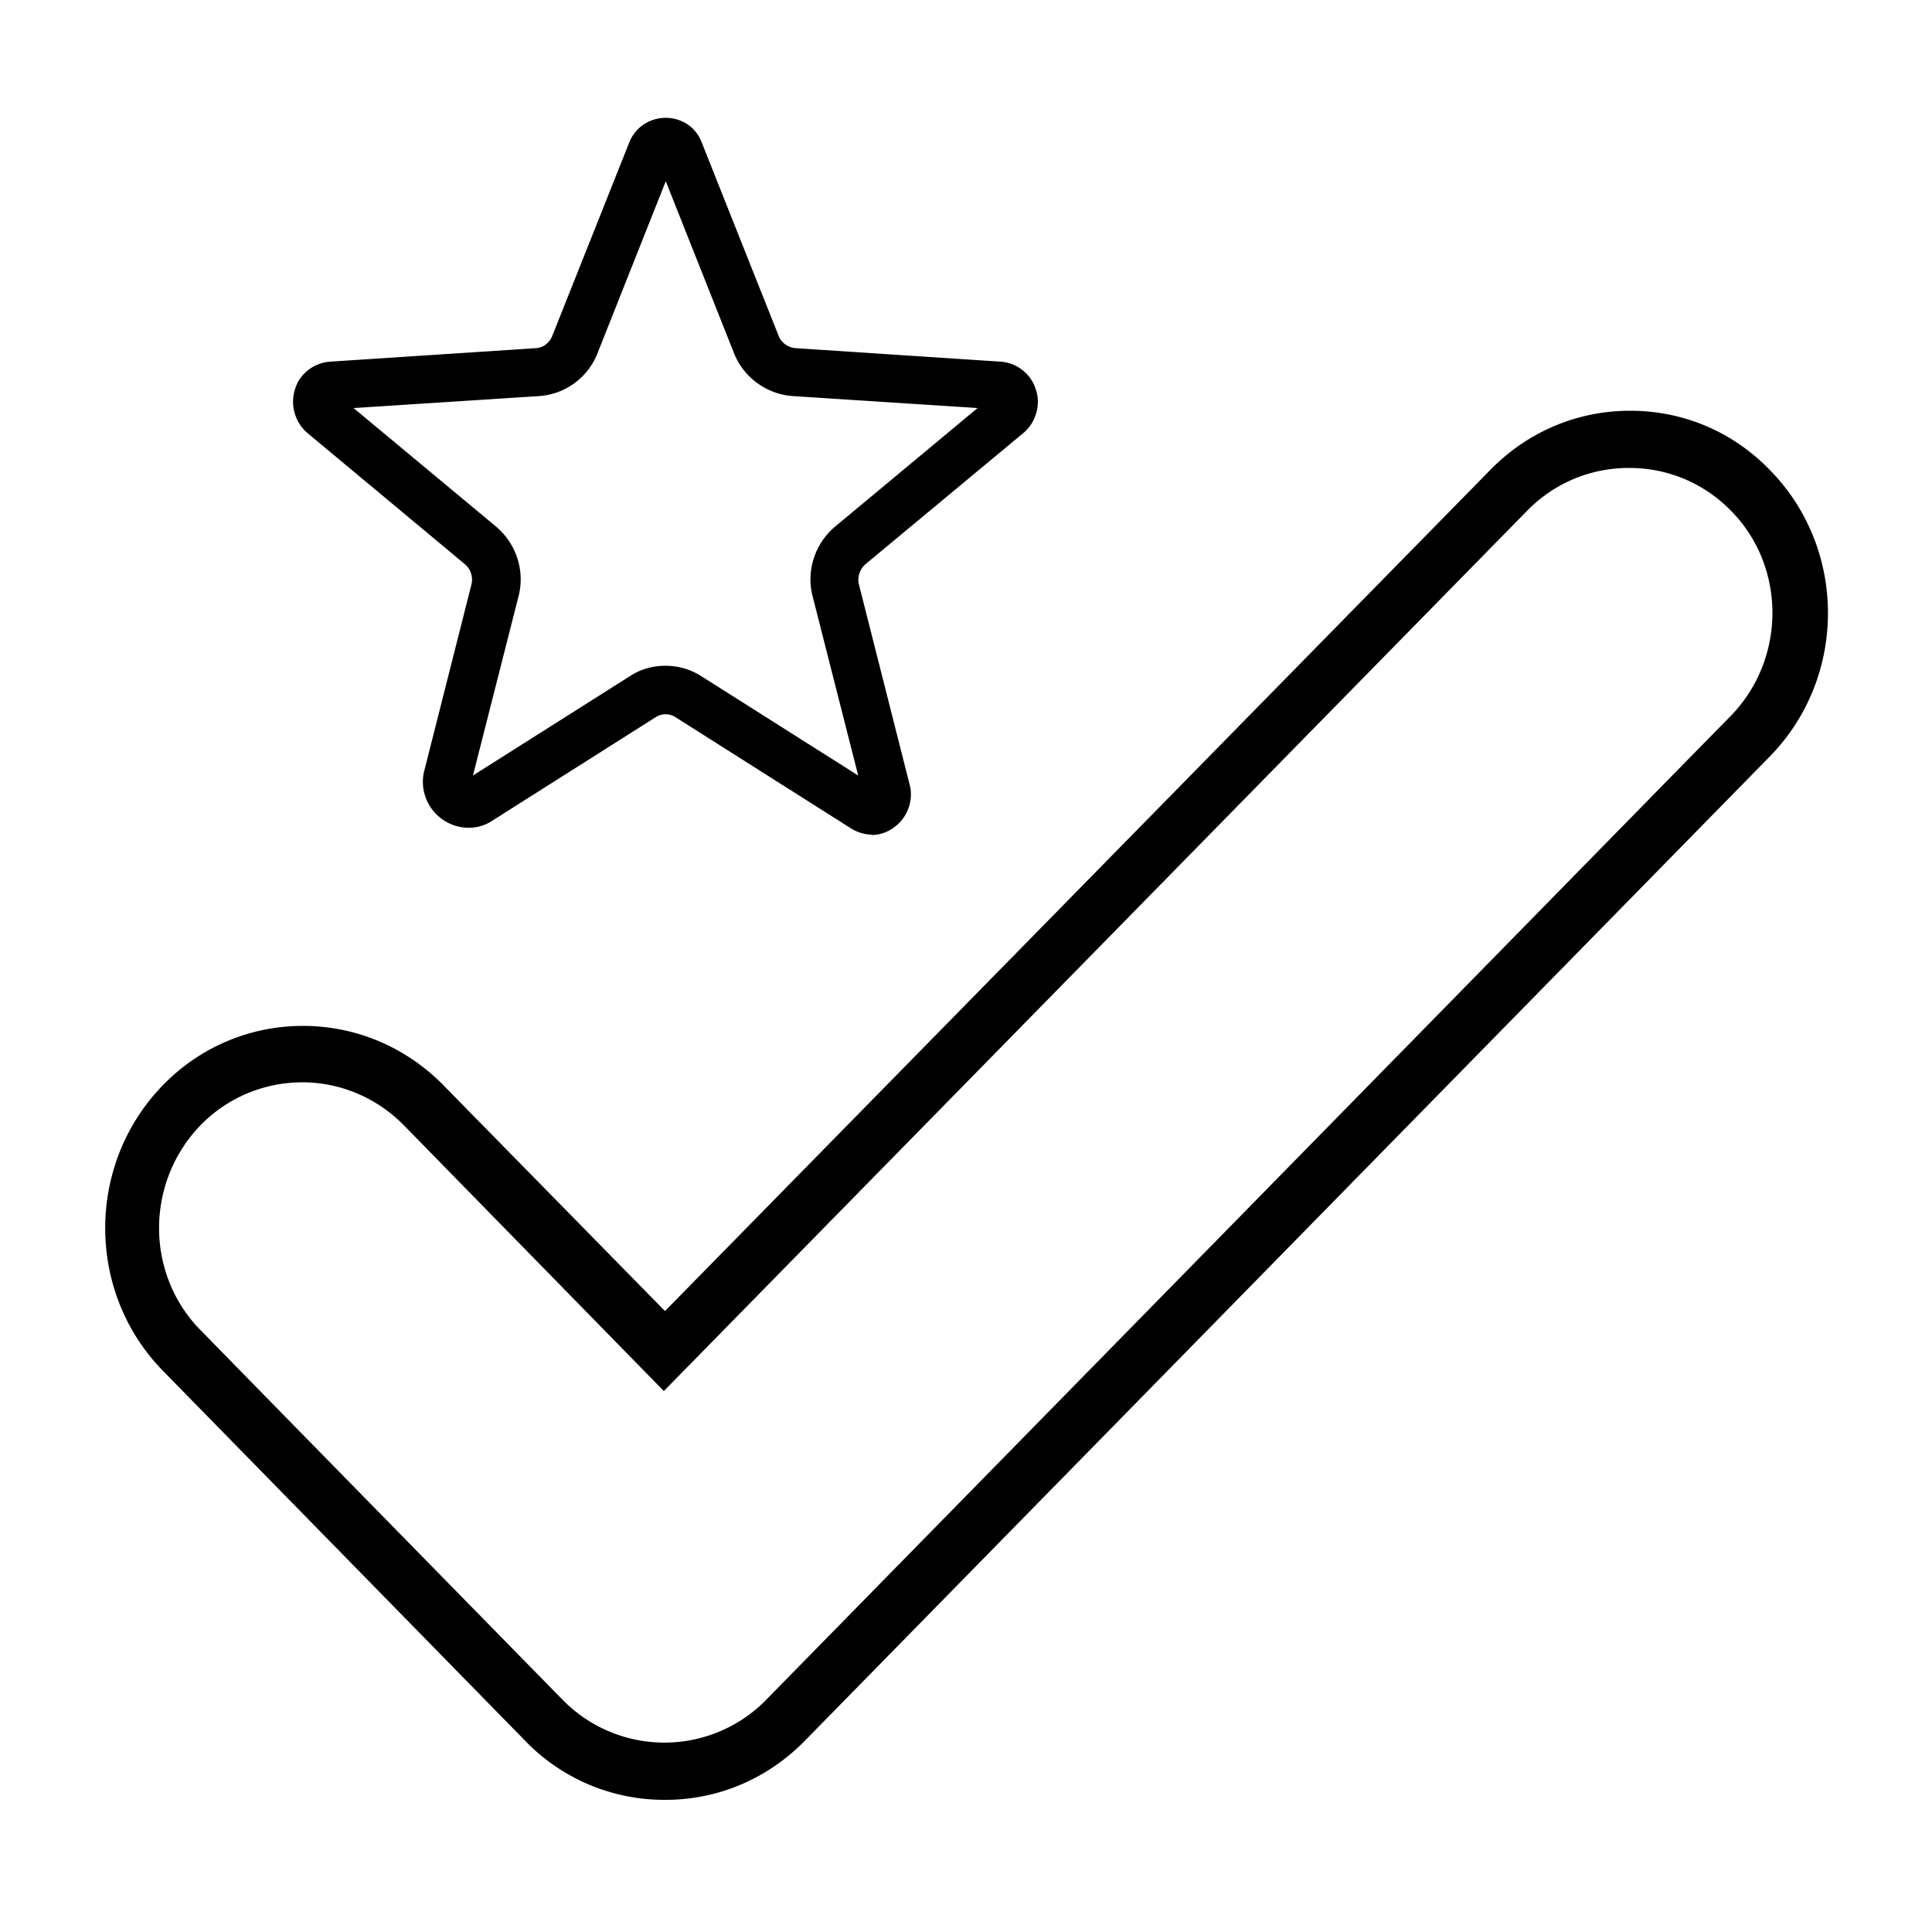 <svg data-name="Layer 2" xmlns="http://www.w3.org/2000/svg" width="50" height="50"><g data-name="Layer 4"><path style="fill:none;stroke-width:0" d="M0 0h50v50H0z"/><path d="M22.57 21.6c-.19 0-.39-.06-.56-.17l-4.53-2.87a.47.47 0 0 0-.51 0l-4.23 2.68c-.39.26-.92.24-1.31-.05-.39-.28-.58-.8-.44-1.28l1.21-4.78c.05-.2-.02-.4-.17-.53l-4.07-3.39c-.33-.28-.46-.74-.32-1.15.11-.38.48-.67.9-.7l5.33-.35c.19-.01.35-.14.42-.31l1.99-5a1 1 0 0 1 .6-.59c.25-.09.53-.08.77.03.25.11.43.32.52.57l1.98 4.98c.07.18.24.3.43.32l5.32.35c.42.03.79.32.91.73.13.38 0 .85-.33 1.12L22.4 14.6c-.15.13-.22.34-.17.53l1.31 5.17c.11.4-.05.86-.4 1.11-.17.13-.38.2-.59.2Zm-.22-1Zm.34-.22Zm-10.62-.2Zm-2.92-9.62 3.69 3.07c.52.44.75 1.14.58 1.8l-1.18 4.64 4.06-2.57c.27-.18.59-.27.92-.27.33 0 .65.09.93.27l4.06 2.57-1.18-4.64c-.17-.66.06-1.36.58-1.8l3.69-3.07-4.79-.31c-.67-.05-1.26-.48-1.51-1.1l-1.77-4.46-1.77 4.46a1.75 1.75 0 0 1-1.5 1.1l-4.8.31Zm7.86-6.41Zm.44-.02Z" style="stroke-width:0"/><path d="M17.2 46.58a5 5 0 0 1-3.61-1.53l-9.36-9.56c-2.01-2.04-2.01-5.37 0-7.42.96-.98 2.25-1.52 3.61-1.52s2.65.54 3.62 1.52l5.75 5.86 21.36-21.77c.97-.99 2.25-1.53 3.62-1.53s2.65.54 3.61 1.53c2.01 2.04 2.01 5.37 0 7.42L20.83 45.05c-.97.99-2.25 1.53-3.61 1.53ZM7.83 28.01c-.99 0-1.93.39-2.63 1.1-1.4 1.44-1.45 3.73-.11 5.21.11.12 9.47 9.67 9.47 9.67a3.686 3.686 0 0 0 5.26.01c.33-.34 17.66-18.01 23.35-23.82l1.62-1.65c1.44-1.48 1.44-3.87 0-5.32-.7-.71-1.63-1.1-2.63-1.1s-1.93.39-2.63 1.1L17.18 36l-6.73-6.88c-.7-.71-1.64-1.11-2.63-1.11Z" style="fill-rule:evenodd;stroke-width:0"/></g></svg>